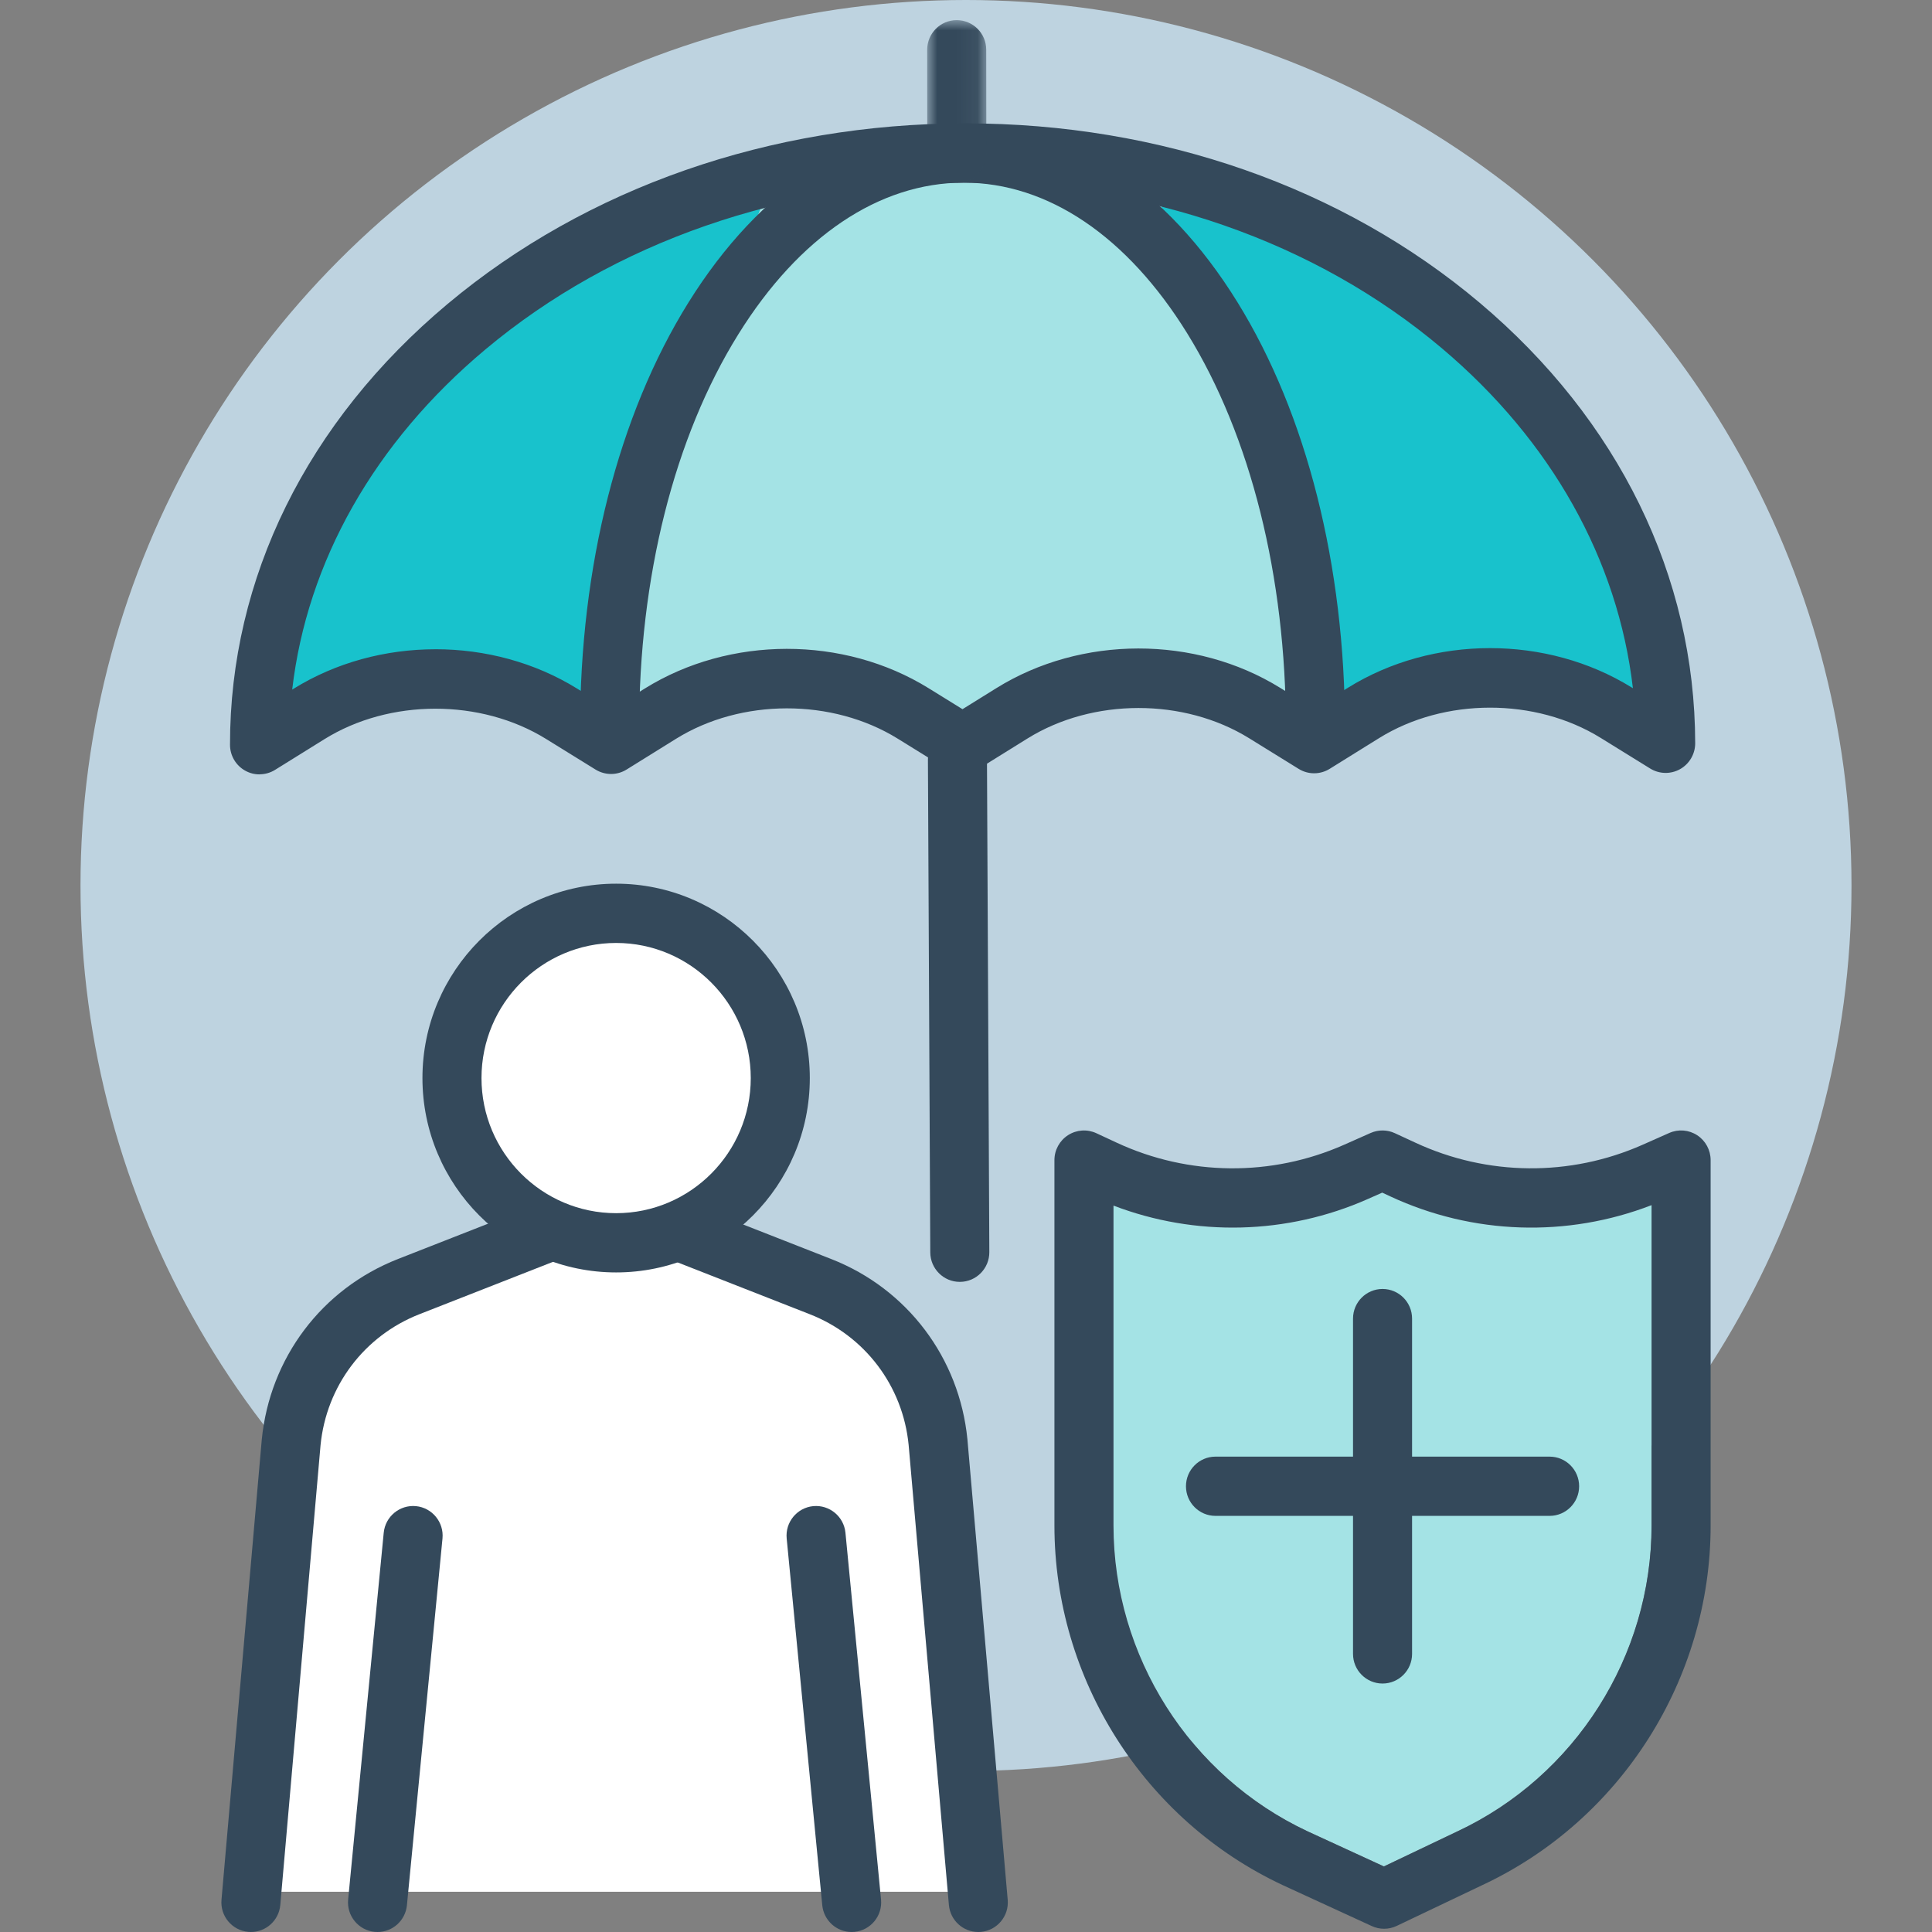 <svg width="96" height="96" xmlns="http://www.w3.org/2000/svg" xmlns:xlink="http://www.w3.org/1999/xlink"><rect width="100%" height="100%" fill="#808080" stroke="none"/><defs><polygon id="a" points="0 0 2.939 0 2.939 8.075 0 8.075"/></defs><g fill="none" fill-rule="evenodd"><circle fill="#BED3E0" cx="48" cy="44" r="44"/><path d="M21.637 32.26c2.466 0 4.931.651 7.036 1.954l1.686 1.043 1.684-1.047c4.213-2.619 9.879-2.626 14.098-.014l1.685 1.043 1.685-1.047c4.213-2.619 9.879-2.626 14.098-.015l1.685 1.044 1.684-1.047c4.214-2.62 9.879-2.626 14.099-.015l.061.037c-.742-6.378-4.049-12.296-9.494-16.892-6.288-5.307-14.686-8.229-23.646-8.229h-.043c-8.999.01-17.463 2.953-23.833 8.286-5.517 4.619-8.861 10.541-9.603 16.905l.058-.036c2.11-1.313 4.586-1.969 7.061-1.969" fill="#A4E3E5"/><path d="M82.506 36.273s2.156-21.64-25.671-28.382l9.849 26.907 6.987-.74 6.019.832 2.817 1.382zM13.019 36.273S10.863 14.633 38.691 7.891L28.841 34.798l-6.987-.74-6.019.832-2.817 1.382z" fill="#18C2CC"/><path d="M72.417 91.002c5.862-2.744 9.65-8.711 9.65-15.202V59.883c-4.192 1.62-8.877 1.474-12.973-.432l-.41-.19-.716.316c-4.018 1.78-8.563 1.886-12.638.328V75.799c0 6.491 3.788 12.459 9.649 15.202l3.787 1.741 3.642-1.737c.004-.001.007-.003.01-.004" fill="#A4E3E5"/><path d="M21.637 32.26c2.466 0 4.931.651 7.036 1.954l1.686 1.043 1.684-1.047c4.213-2.619 9.879-2.626 14.098-.014l1.685 1.043 1.685-1.047c4.213-2.619 9.879-2.626 14.098-.015l1.685 1.044 1.684-1.047c4.214-2.62 9.879-2.626 14.099-.015l.061.037c-.742-6.378-4.049-12.296-9.494-16.892-6.288-5.307-14.686-8.229-23.646-8.229h-.043c-8.999.01-17.463 2.953-23.833 8.286-5.517 4.619-8.861 10.541-9.603 16.905l.058-.036c2.11-1.313 4.586-1.969 7.061-1.969m-8.743 6.218c-.246 0-.491-.061-.713-.186-.465-.259-.753-.751-.753-1.285-.008-8.281 3.832-16.061 10.815-21.908 6.896-5.774 16.026-8.959 25.71-8.969h.046c9.65 0 18.716 3.167 25.533 8.92 6.892 5.817 10.691 13.588 10.7 21.881 0 .533-.287 1.026-.752 1.287-.464.26-1.032.248-1.485-.032l-2.458-1.521c-3.244-2.008-7.773-2.004-11.013.011l-2.454 1.526c-.473.294-1.069.295-1.543.001l-2.458-1.521c-3.244-2.008-7.772-2.003-11.013.011l-2.454 1.526c-.473.294-1.069.295-1.543.001l-2.458-1.521c-3.244-2.007-7.773-2.003-11.013.012l-2.454 1.526c-.472.294-1.069.294-1.543.001l-2.458-1.521c-3.244-2.008-7.773-2.004-11.013.011l-2.454 1.526c-.236.147-.505.22-.773.22" fill="#34495B"/><path d="M30.291 37.675c-.81 0-1.466-.658-1.467-1.471-.008-8.06 1.902-15.575 5.376-21.159 3.575-5.743 8.432-8.909 13.674-8.915h.014c5.231 0 10.063 3.158 13.605 8.893 3.435 5.559 5.331 13.068 5.339 21.141.001.813-.654 1.474-1.466 1.474h-.001c-.809 0-1.466-.658-1.467-1.469-.007-7.534-1.747-14.493-4.899-19.594-2.988-4.836-6.933-7.499-11.111-7.499h-.011c-4.195.004-8.168 2.678-11.187 7.53-3.189 5.122-4.94 12.081-4.932 19.597.001.813-.655 1.472-1.466 1.474h-.001z" fill="#34495B"/><g transform="translate(46.071 1)"><mask id="b" fill="#fff"><use xlink:href="#a"/></mask><path d="M1.472 8.075c-.81 0-1.466-.658-1.467-1.471L0 1.475C0 .66.655.001 1.466-0h.001c.81 0 1.467.659 1.467 1.471l.006 5.131c.001.813-.655 1.472-1.466 1.474H1.472z" fill="#34495B" mask="url(#b)"/></g><path d="M47.692 63.696c-.807 0-1.463-.655-1.467-1.465l-.117-24.479c-.004-.813.65-1.475 1.46-1.479h.007c.807 0 1.463.654 1.467 1.465l.117 24.479c.004.813-.65 1.475-1.46 1.479h-.007z" fill="#34495B"/><circle fill="#FFF" cx="30.5" cy="53.5" r="8.5"/><polygon fill="#FFF" points="15.5 67 30.5 60.5 45.5 67 49 94 12 94"/><path d="M30.615 46.855c-3.689 0-6.69 3.012-6.69 6.714 0 3.702 3.001 6.713 6.69 6.713 3.689 0 6.69-3.011 6.69-6.713 0-3.702-3.001-6.714-6.69-6.714m0 16.371c-5.306 0-9.624-4.332-9.624-9.657 0-5.326 4.318-9.659 9.624-9.659 5.306 0 9.624 4.332 9.624 9.659 0 5.325-4.318 9.657-9.624 9.657" fill="#34495B"/><path d="M12.469 96c-.043 0-.087-.001-.13-.006-.807-.072-1.405-.785-1.333-1.595l2.001-22.864c.399-4.062 2.989-7.494 6.762-8.973l6.68-2.619c.753-.296 1.605.078 1.9.835.294.758-.079 1.612-.833 1.907l-6.679 2.619c-2.739 1.075-4.62 3.566-4.909 6.504l-2 22.849c-.068.766-.708 1.343-1.46 1.343" fill="#34495B"/><path d="M18.761 96c-.047 0-.095-.003-.144-.007-.807-.079-1.397-.799-1.318-1.608l1.768-18.223c.079-.809.795-1.399 1.602-1.323.806.079 1.397.799 1.318 1.608L20.22 94.67C20.145 95.431 19.508 96 18.761 96M48.61 96c-.752 0-1.392-.578-1.46-1.343l-2.001-22.864c-.287-2.922-2.168-5.414-4.907-6.488l-6.679-2.619c-.755-.295-1.127-1.15-.833-1.907.295-.758 1.145-1.13 1.9-.835l6.68 2.619c3.773 1.479 6.363 4.911 6.76 8.956l2.002 22.881c.072.81-.526 1.523-1.333 1.595-.043.004-.087.006-.13.006" fill="#34495B"/><path d="M42.317 96c-.747 0-1.384-.569-1.459-1.33l-1.768-18.223c-.079-.809.512-1.529 1.318-1.608.806-.076 1.523.514 1.602 1.323l1.768 18.223c.079.809-.511 1.529-1.318 1.608C42.412 95.997 42.364 96 42.317 96M55.329 59.905V75.8c0 6.491 3.788 12.458 9.65 15.201l3.785 1.741 3.643-1.737c.003-.001.006-.003.008-.004 5.862-2.744 9.65-8.71 9.65-15.201V59.883c-4.192 1.622-8.876 1.474-12.973-.431l-.41-.191-.715.317c-4.018 1.78-8.563 1.885-12.639.327m13.446 35.934c-.208 0-.417-.044-.611-.134l-4.416-2.03c-6.9-3.228-11.353-10.243-11.353-17.874V57.645c0-.501.255-.969.678-1.24.422-.271.952-.307 1.406-.096l1.012.471c3.574 1.661 7.689 1.699 11.294.104l1.321-.586c.386-.17.827-.168 1.209.011l1.013.469c3.573 1.662 7.689 1.701 11.292.105l1.322-.586c.454-.201.978-.158 1.394.114C84.75 56.684 85 57.148 85 57.645V75.8c0 7.628-4.45 14.642-11.338 17.867l-4.257 2.029c-.199.096-.414.143-.629.143" fill="#34495B"/><path d="M68.698 83.654c-.81 0-1.467-.659-1.467-1.472V65.52c0-.813.657-1.472 1.467-1.472.81 0 1.467.659 1.467 1.472v16.662c0 .813-.657 1.472-1.467 1.472" fill="#34495B"/><path d="M76.999 75.323H60.397c-.81 0-1.467-.659-1.467-1.472 0-.813.657-1.472 1.467-1.472h16.602c.81 0 1.467.659 1.467 1.472 0 .813-.657 1.472-1.467 1.472" fill="#34495B"/></g></svg>